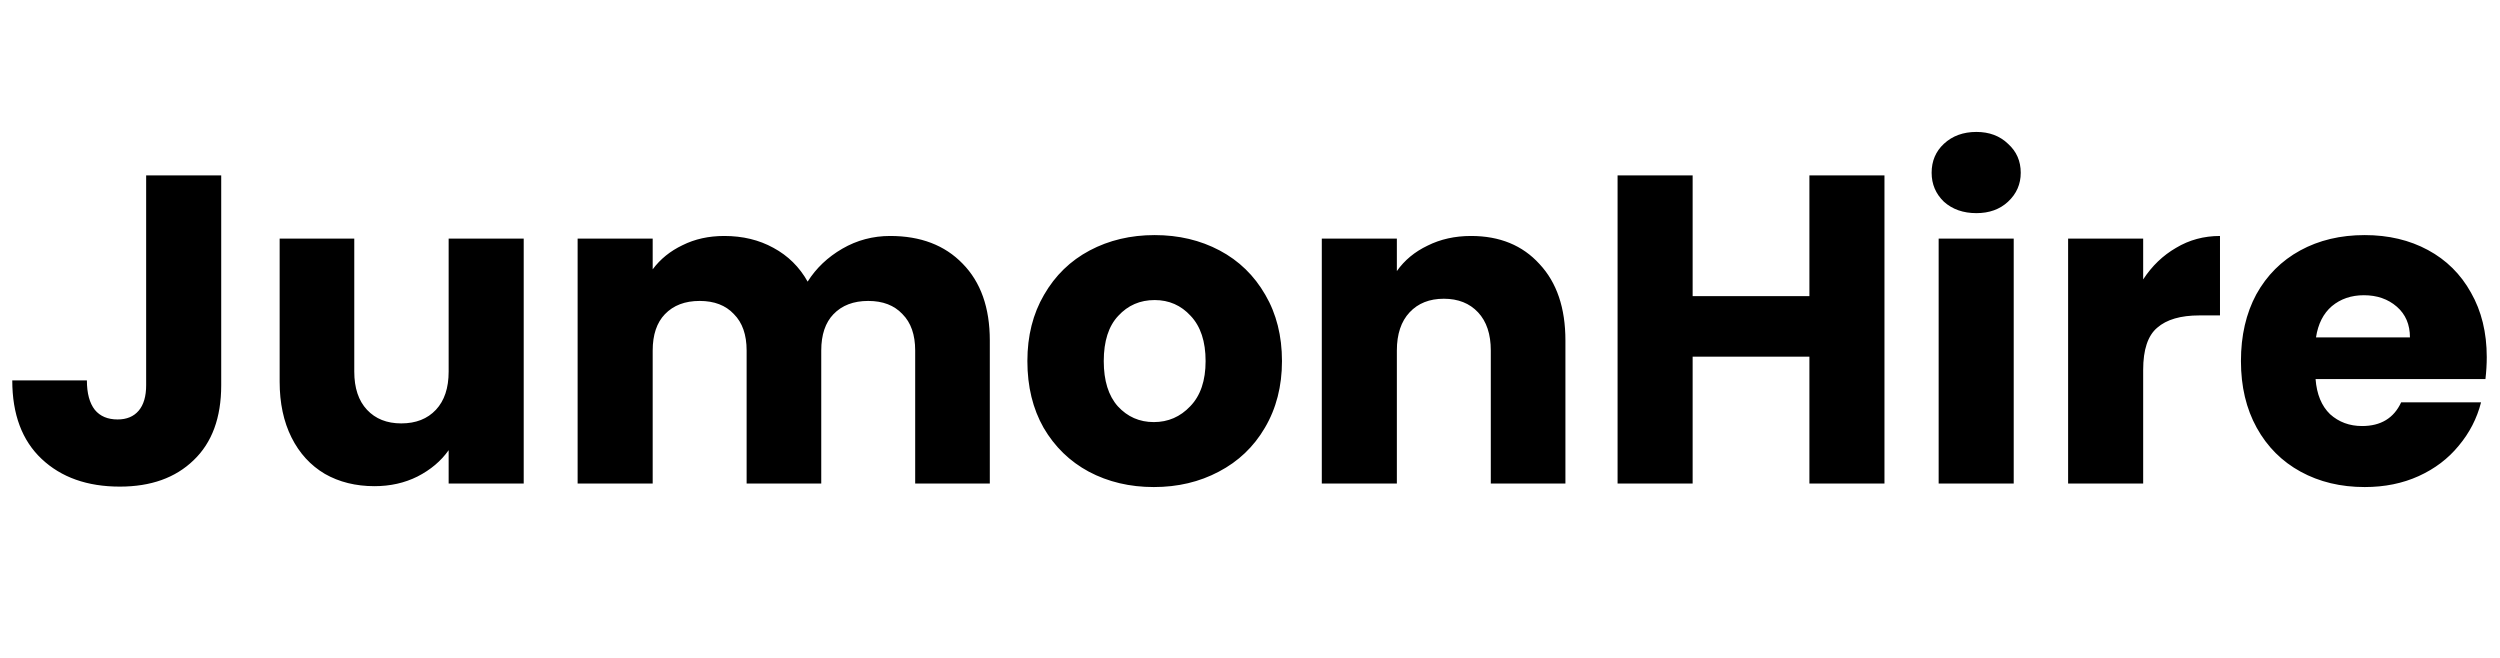 <svg width="729" height="192" viewBox="0 0 729 192" fill="none" xmlns="http://www.w3.org/2000/svg">
<path d="M64.506 51.144V112.328C64.506 121.8 61.818 129.096 56.442 134.216C51.151 139.336 43.983 141.896 34.938 141.896C25.466 141.896 17.871 139.208 12.154 133.832C6.437 128.456 3.578 120.819 3.578 110.92H25.338C25.338 114.675 26.106 117.533 27.642 119.496C29.178 121.373 31.397 122.312 34.298 122.312C36.943 122.312 38.991 121.459 40.442 119.752C41.893 118.045 42.618 115.571 42.618 112.328V51.144H64.506ZM152.714 69.576V141H130.826V131.272C128.607 134.429 125.578 136.989 121.738 138.952C117.983 140.829 113.802 141.768 109.194 141.768C103.733 141.768 98.911 140.573 94.73 138.184C90.549 135.709 87.306 132.168 85.002 127.56C82.698 122.952 81.546 117.533 81.546 111.304V69.576H103.306V108.36C103.306 113.139 104.543 116.851 107.018 119.496C109.493 122.141 112.821 123.464 117.002 123.464C121.269 123.464 124.639 122.141 127.114 119.496C129.589 116.851 130.826 113.139 130.826 108.36V69.576H152.714ZM259.572 68.808C268.447 68.808 275.487 71.496 280.692 76.872C285.983 82.248 288.628 89.715 288.628 99.272V141H266.868V102.216C266.868 97.608 265.631 94.067 263.156 91.592C260.767 89.032 257.439 87.752 253.172 87.752C248.905 87.752 245.535 89.032 243.06 91.592C240.671 94.067 239.476 97.608 239.476 102.216V141H217.716V102.216C217.716 97.608 216.479 94.067 214.004 91.592C211.615 89.032 208.287 87.752 204.02 87.752C199.753 87.752 196.383 89.032 193.908 91.592C191.519 94.067 190.324 97.608 190.324 102.216V141H168.436V69.576H190.324V78.536C192.543 75.549 195.444 73.203 199.028 71.496C202.612 69.704 206.665 68.808 211.188 68.808C216.564 68.808 221.343 69.96 225.524 72.264C229.791 74.568 233.119 77.853 235.508 82.12C237.983 78.195 241.353 74.995 245.62 72.52C249.887 70.045 254.537 68.808 259.572 68.808ZM336.448 142.024C329.451 142.024 323.136 140.531 317.504 137.544C311.957 134.557 307.563 130.291 304.32 124.744C301.163 119.197 299.584 112.712 299.584 105.288C299.584 97.949 301.205 91.507 304.448 85.96C307.691 80.328 312.128 76.019 317.76 73.032C323.392 70.045 329.707 68.552 336.704 68.552C343.701 68.552 350.016 70.045 355.648 73.032C361.28 76.019 365.717 80.328 368.96 85.96C372.203 91.507 373.824 97.949 373.824 105.288C373.824 112.627 372.16 119.112 368.832 124.744C365.589 130.291 361.109 134.557 355.392 137.544C349.76 140.531 343.445 142.024 336.448 142.024ZM336.448 123.08C340.629 123.08 344.171 121.544 347.072 118.472C350.059 115.4 351.552 111.005 351.552 105.288C351.552 99.571 350.101 95.176 347.2 92.104C344.384 89.032 340.885 87.496 336.704 87.496C332.437 87.496 328.896 89.032 326.08 92.104C323.264 95.091 321.856 99.485 321.856 105.288C321.856 111.005 323.221 115.4 325.952 118.472C328.768 121.544 332.267 123.08 336.448 123.08ZM428.956 68.808C437.319 68.808 443.975 71.539 448.924 77C453.959 82.376 456.476 89.8 456.476 99.272V141H434.716V102.216C434.716 97.437 433.479 93.725 431.004 91.08C428.529 88.435 425.201 87.112 421.02 87.112C416.839 87.112 413.511 88.435 411.036 91.08C408.561 93.725 407.324 97.437 407.324 102.216V141H385.436V69.576H407.324V79.048C409.543 75.891 412.529 73.416 416.284 71.624C420.039 69.747 424.263 68.808 428.956 68.808ZM549.51 51.144V141H527.622V104.008H493.574V141H471.686V51.144H493.574V86.344H527.622V51.144H549.51ZM576.319 62.152C572.479 62.152 569.322 61.043 566.847 58.824C564.458 56.52 563.263 53.704 563.263 50.376C563.263 46.963 564.458 44.147 566.847 41.928C569.322 39.624 572.479 38.472 576.319 38.472C580.074 38.472 583.146 39.624 585.535 41.928C588.01 44.147 589.247 46.963 589.247 50.376C589.247 53.704 588.01 56.52 585.535 58.824C583.146 61.043 580.074 62.152 576.319 62.152ZM587.199 69.576V141H565.311V69.576H587.199ZM624.949 81.48C627.509 77.555 630.709 74.483 634.549 72.264C638.389 69.96 642.656 68.808 647.349 68.808V91.976H641.333C635.872 91.976 631.776 93.171 629.045 95.56C626.314 97.864 624.949 101.96 624.949 107.848V141H603.061V69.576H624.949V81.48ZM725.139 104.136C725.139 106.184 725.011 108.317 724.755 110.536H675.219C675.56 114.973 676.968 118.387 679.443 120.776C682.003 123.08 685.118 124.232 688.787 124.232C694.248 124.232 698.046 121.928 700.179 117.32H723.475C722.28 122.013 720.104 126.237 716.947 129.992C713.875 133.747 709.992 136.691 705.299 138.824C700.606 140.957 695.358 142.024 689.555 142.024C682.558 142.024 676.328 140.531 670.867 137.544C665.406 134.557 661.139 130.291 658.067 124.744C654.995 119.197 653.459 112.712 653.459 105.288C653.459 97.864 654.952 91.379 657.939 85.832C661.011 80.285 665.278 76.019 670.739 73.032C676.2 70.045 682.472 68.552 689.555 68.552C696.467 68.552 702.611 70.003 707.987 72.904C713.363 75.805 717.544 79.944 720.531 85.32C723.603 90.696 725.139 96.968 725.139 104.136ZM702.739 98.376C702.739 94.621 701.459 91.635 698.899 89.416C696.339 87.197 693.139 86.088 689.299 86.088C685.63 86.088 682.515 87.155 679.955 89.288C677.48 91.421 675.944 94.451 675.347 98.376H702.739Z" fill="black"/>
</svg>
